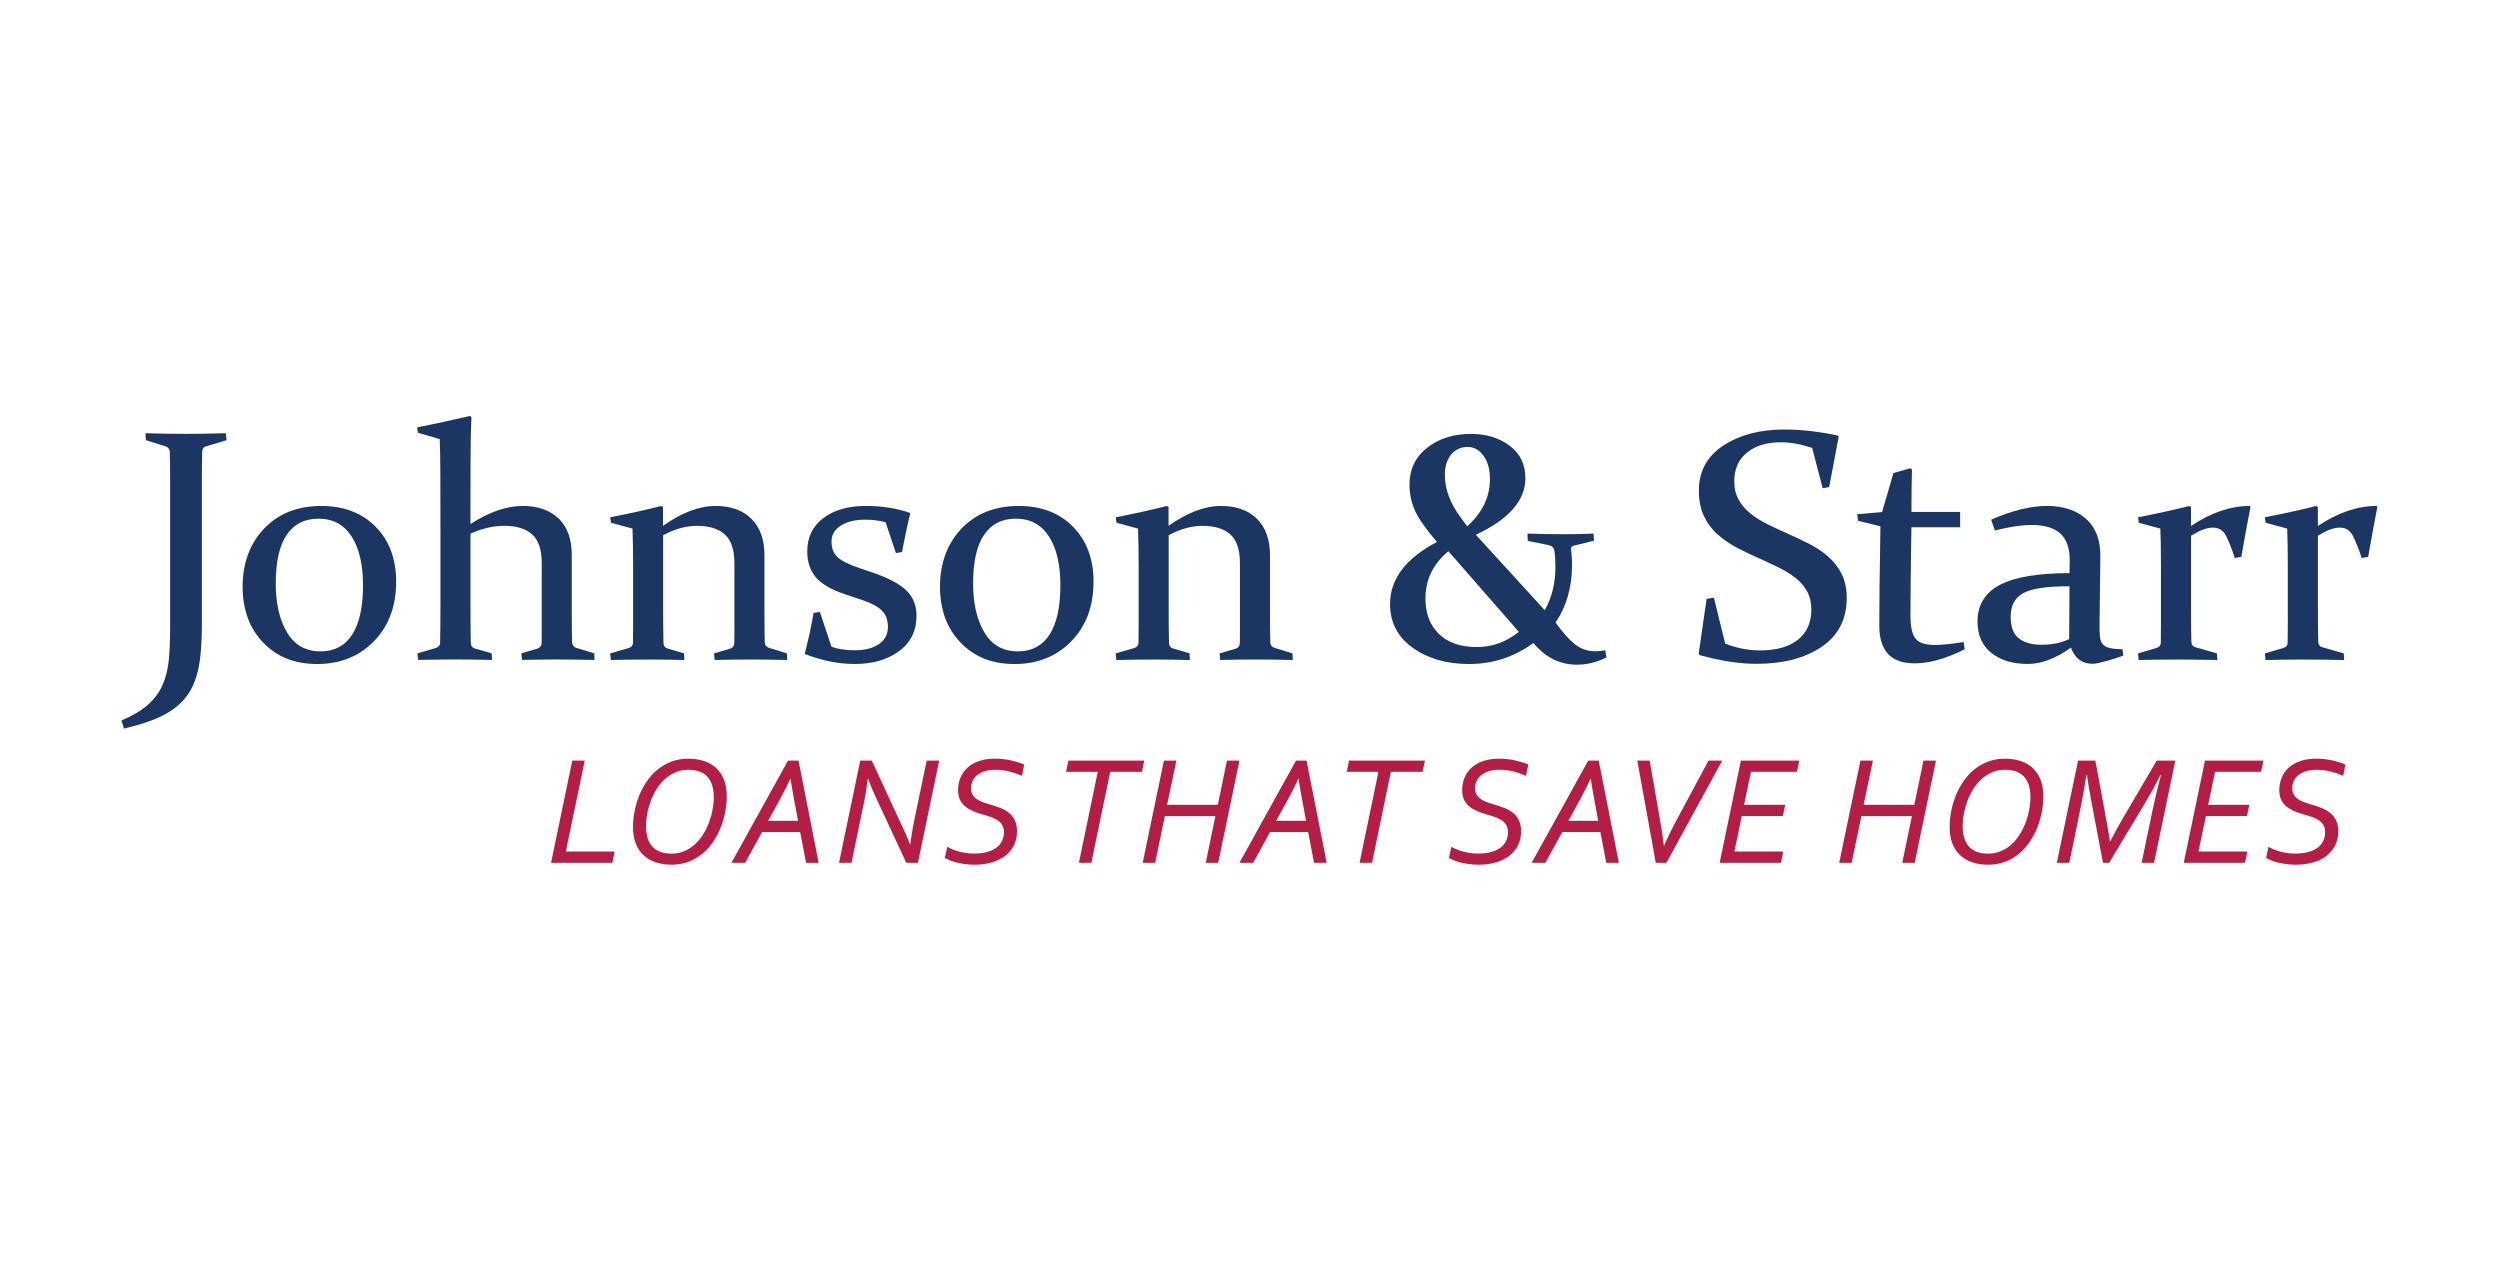 <svg width="256" height="131" viewBox="0 0 256 131" fill="none" xmlns="http://www.w3.org/2000/svg">
<path d="M57.938 87.2H62.935L62.701 88.35H56.428L58.603 77.883H59.879L57.938 87.2Z" fill="#B41E44"/>
<path d="M68.758 88.546C68.164 88.546 67.625 88.463 67.138 88.3C66.651 88.137 66.238 87.893 65.893 87.57C65.548 87.246 65.283 86.846 65.098 86.365C64.913 85.884 64.821 85.33 64.821 84.698C64.821 84.177 64.873 83.641 64.978 83.09C65.083 82.538 65.24 82.005 65.446 81.484C65.656 80.967 65.915 80.474 66.229 80.015C66.543 79.556 66.91 79.149 67.332 78.807C67.754 78.465 68.229 78.191 68.755 77.99C69.282 77.79 69.862 77.689 70.493 77.689C71.088 77.689 71.627 77.772 72.114 77.935C72.601 78.098 73.014 78.342 73.353 78.665C73.695 78.989 73.956 79.389 74.141 79.87C74.326 80.351 74.419 80.905 74.419 81.537C74.419 82.058 74.366 82.594 74.261 83.145C74.157 83.697 74 84.23 73.793 84.751C73.584 85.268 73.325 85.761 73.01 86.22C72.696 86.679 72.33 87.086 71.91 87.428C71.492 87.773 71.017 88.044 70.49 88.245C69.963 88.445 69.384 88.546 68.752 88.546H68.758ZM68.765 87.413C69.239 87.413 69.674 87.326 70.071 87.157C70.469 86.987 70.826 86.759 71.146 86.47C71.467 86.18 71.75 85.844 71.991 85.459C72.231 85.074 72.434 84.67 72.598 84.242C72.758 83.814 72.881 83.376 72.964 82.926C73.047 82.477 73.091 82.045 73.091 81.629C73.091 80.705 72.872 80.009 72.437 79.534C72.003 79.06 71.35 78.822 70.478 78.822C70.003 78.822 69.569 78.909 69.171 79.078C68.774 79.248 68.416 79.475 68.096 79.765C67.776 80.055 67.492 80.391 67.252 80.776C67.011 81.161 66.808 81.565 66.645 81.993C66.485 82.421 66.361 82.859 66.278 83.308C66.195 83.758 66.152 84.19 66.152 84.606C66.152 85.53 66.371 86.226 66.805 86.701C67.24 87.175 67.893 87.413 68.765 87.413Z" fill="#B41E44"/>
<path d="M74.899 88.351L80.695 77.885H81.767L83.831 88.351H82.54L81.936 85.199H78.033L76.304 88.351H74.896H74.899ZM78.661 84.047H81.721L81.345 82.035C81.172 81.111 81.043 80.347 80.954 79.743H80.923C80.645 80.38 80.23 81.203 79.672 82.214L78.661 84.044V84.047Z" fill="#B41E44"/>
<path d="M93.214 86.466C93.245 86.262 93.275 86.05 93.306 85.828C93.337 85.606 93.371 85.381 93.408 85.156C93.445 84.928 93.485 84.703 93.525 84.478C93.568 84.254 93.608 84.041 93.651 83.838L94.896 77.885H96.172L93.996 88.351H92.807L89.966 82.251C89.784 81.866 89.597 81.456 89.406 81.021C89.215 80.587 89.045 80.165 88.894 79.746H88.863C88.805 80.18 88.74 80.627 88.669 81.092C88.595 81.558 88.515 81.992 88.426 82.399L87.19 88.351H85.915L88.09 77.885H89.264L92.308 84.448C92.453 84.762 92.604 85.092 92.761 85.437C92.918 85.782 93.057 86.127 93.183 86.466H93.214Z" fill="#B41E44"/>
<path d="M98.103 80.951C98.103 80.455 98.19 80.009 98.362 79.605C98.535 79.201 98.781 78.859 99.105 78.576C99.428 78.292 99.823 78.074 100.291 77.92C100.756 77.766 101.28 77.689 101.859 77.689C102.438 77.689 103.027 77.747 103.545 77.867C104.062 77.987 104.509 78.129 104.879 78.289L104.645 79.448C104.259 79.266 103.825 79.115 103.341 78.998C102.858 78.881 102.38 78.822 101.905 78.822C101.53 78.822 101.191 78.869 100.886 78.958C100.581 79.047 100.319 79.177 100.103 79.34C99.887 79.503 99.721 79.704 99.607 79.935C99.493 80.166 99.434 80.428 99.434 80.714C99.434 80.97 99.487 81.186 99.588 81.364C99.69 81.543 99.829 81.691 100.004 81.814C100.18 81.937 100.38 82.042 100.608 82.128C100.836 82.215 101.074 82.295 101.323 82.366C101.699 82.477 102.056 82.594 102.395 82.723C102.734 82.853 103.033 83.016 103.295 83.219C103.557 83.422 103.76 83.681 103.914 83.993C104.065 84.307 104.142 84.683 104.142 85.126C104.142 85.659 104.038 86.137 103.825 86.559C103.612 86.981 103.317 87.342 102.938 87.634C102.556 87.93 102.096 88.155 101.56 88.312C101.024 88.469 100.436 88.546 99.801 88.546C99.468 88.546 99.132 88.525 98.8 88.479C98.467 88.436 98.168 88.377 97.903 88.309C97.641 88.241 97.41 88.164 97.216 88.081C97.022 87.998 96.868 87.918 96.757 87.838L97 86.71C97.167 86.809 97.358 86.901 97.567 86.987C97.777 87.074 98.002 87.148 98.239 87.209C98.476 87.271 98.723 87.32 98.975 87.354C99.228 87.388 99.484 87.406 99.739 87.406C100.239 87.406 100.682 87.354 101.064 87.249C101.446 87.144 101.77 86.997 102.026 86.809C102.281 86.621 102.479 86.387 102.608 86.112C102.737 85.838 102.802 85.533 102.802 85.2C102.802 84.908 102.734 84.658 102.602 84.448C102.469 84.239 102.294 84.07 102.075 83.94C101.856 83.811 101.607 83.703 101.329 83.617C101.049 83.53 100.765 83.444 100.473 83.355C100.149 83.262 99.844 83.151 99.561 83.022C99.277 82.892 99.025 82.739 98.809 82.554C98.593 82.369 98.421 82.147 98.297 81.885C98.174 81.623 98.109 81.312 98.109 80.945L98.103 80.951Z" fill="#B41E44"/>
<path d="M111.756 88.351H110.48L112.412 79.034H109.165L109.408 77.885H117.176L116.932 79.034H113.685L111.753 88.351H111.756Z" fill="#B41E44"/>
<path d="M119.508 82.414H124.703L125.643 77.885H126.918L124.743 88.351H123.467L124.459 83.563H119.28L118.288 88.351H117.012L119.187 77.885H120.463L119.508 82.414Z" fill="#B41E44"/>
<path d="M126.918 88.351L132.714 77.885H133.786L135.85 88.351H134.559L133.955 85.199H130.052L128.323 88.351H126.915H126.918ZM130.68 84.047H133.74L133.364 82.035C133.191 81.111 133.062 80.347 132.973 79.743H132.942C132.664 80.38 132.249 81.203 131.691 82.214L130.68 84.044V84.047Z" fill="#B41E44"/>
<path d="M140.497 88.351H139.221L141.153 79.034H137.906L138.149 77.885H145.917L145.673 79.034H142.426L140.494 88.351H140.497Z" fill="#B41E44"/>
<path d="M149.722 80.951C149.722 80.455 149.808 80.009 149.981 79.605C150.153 79.201 150.4 78.859 150.723 78.576C151.047 78.292 151.441 78.074 151.91 77.92C152.375 77.766 152.899 77.689 153.478 77.689C154.057 77.689 154.646 77.747 155.163 77.867C155.681 77.987 156.128 78.129 156.497 78.289L156.263 79.448C155.878 79.266 155.444 79.115 154.96 78.998C154.476 78.881 153.999 78.822 153.524 78.822C153.148 78.822 152.809 78.869 152.504 78.958C152.199 79.047 151.937 79.177 151.722 79.34C151.506 79.503 151.34 79.704 151.226 79.935C151.112 80.166 151.053 80.428 151.053 80.714C151.053 80.97 151.105 81.186 151.207 81.364C151.309 81.543 151.447 81.691 151.623 81.814C151.799 81.937 151.999 82.042 152.227 82.128C152.455 82.215 152.692 82.295 152.942 82.366C153.318 82.477 153.675 82.594 154.014 82.723C154.353 82.853 154.652 83.016 154.914 83.219C155.176 83.422 155.379 83.681 155.533 83.993C155.684 84.307 155.761 84.683 155.761 85.126C155.761 85.659 155.656 86.137 155.444 86.559C155.231 86.981 154.935 87.342 154.556 87.634C154.174 87.93 153.715 88.155 153.179 88.312C152.643 88.469 152.054 88.546 151.42 88.546C151.087 88.546 150.751 88.525 150.418 88.479C150.086 88.436 149.787 88.377 149.522 88.309C149.26 88.241 149.029 88.164 148.835 88.081C148.64 87.998 148.486 87.918 148.375 87.838L148.619 86.71C148.785 86.809 148.976 86.901 149.186 86.987C149.395 87.074 149.62 87.148 149.858 87.209C150.095 87.271 150.341 87.32 150.594 87.354C150.847 87.388 151.102 87.406 151.358 87.406C151.857 87.406 152.301 87.354 152.683 87.249C153.065 87.144 153.389 86.997 153.644 86.809C153.9 86.621 154.097 86.387 154.227 86.112C154.356 85.838 154.421 85.533 154.421 85.2C154.421 84.908 154.353 84.658 154.22 84.448C154.088 84.239 153.912 84.07 153.694 83.94C153.475 83.811 153.225 83.703 152.948 83.617C152.668 83.53 152.384 83.444 152.091 83.355C151.768 83.262 151.463 83.151 151.179 83.022C150.896 82.892 150.643 82.739 150.428 82.554C150.212 82.369 150.039 82.147 149.916 81.885C149.793 81.623 149.728 81.312 149.728 80.945L149.722 80.951Z" fill="#B41E44"/>
<path d="M156.84 88.351L162.635 77.885H163.707L165.772 88.351H164.481L163.877 85.199H159.973L158.245 88.351H156.836H156.84ZM160.602 84.047H163.661L163.285 82.035C163.113 81.111 162.983 80.347 162.894 79.743H162.863C162.586 80.38 162.17 81.203 161.612 82.214L160.602 84.044V84.047Z" fill="#B41E44"/>
<path d="M174.95 77.883H176.358L170.64 88.35H169.552L167.66 77.883H168.92L169.946 83.728C170.15 84.88 170.295 85.841 170.378 86.606H170.409C170.71 85.869 171.16 84.948 171.755 83.836L174.953 77.883H174.95Z" fill="#B41E44"/>
<path d="M177.603 87.2H182.601L182.366 88.35H176.093L178.269 77.883H184.252L184.009 79.032H179.298L178.592 82.412H182.801L182.567 83.561H178.358L177.6 87.2H177.603Z" fill="#B41E44"/>
<path d="M190.831 82.414H196.026L196.965 77.885H198.241L196.066 88.351H194.79L195.782 83.563H190.603L189.611 88.351H188.335L190.51 77.885H191.786L190.831 82.414Z" fill="#B41E44"/>
<path d="M203.58 88.546C202.986 88.546 202.446 88.463 201.96 88.3C201.473 88.137 201.06 87.893 200.715 87.57C200.37 87.246 200.105 86.846 199.92 86.365C199.735 85.884 199.643 85.33 199.643 84.698C199.643 84.177 199.695 83.641 199.8 83.09C199.904 82.538 200.062 82.005 200.268 81.484C200.478 80.967 200.736 80.474 201.051 80.015C201.365 79.556 201.732 79.149 202.154 78.807C202.576 78.462 203.05 78.191 203.577 77.99C204.104 77.79 204.683 77.689 205.315 77.689C205.91 77.689 206.449 77.772 206.936 77.935C207.422 78.098 207.835 78.342 208.174 78.665C208.516 78.989 208.778 79.389 208.963 79.87C209.148 80.351 209.24 80.905 209.24 81.537C209.24 82.058 209.188 82.594 209.083 83.145C208.978 83.697 208.821 84.23 208.615 84.751C208.405 85.268 208.147 85.761 207.832 86.22C207.518 86.679 207.151 87.086 206.732 87.428C206.313 87.773 205.839 88.044 205.312 88.245C204.785 88.445 204.206 88.546 203.574 88.546H203.58ZM203.59 87.413C204.064 87.413 204.498 87.326 204.896 87.157C205.293 86.987 205.651 86.759 205.971 86.47C206.292 86.18 206.575 85.844 206.816 85.459C207.056 85.074 207.259 84.67 207.422 84.242C207.583 83.814 207.706 83.376 207.789 82.926C207.872 82.477 207.915 82.045 207.915 81.629C207.915 80.705 207.697 80.009 207.262 79.534C206.828 79.06 206.175 78.822 205.303 78.822C204.828 78.822 204.394 78.909 203.996 79.078C203.599 79.248 203.241 79.475 202.921 79.765C202.6 80.055 202.317 80.391 202.077 80.776C201.836 81.161 201.633 81.565 201.47 81.993C201.309 82.421 201.186 82.859 201.103 83.308C201.02 83.758 200.977 84.19 200.977 84.606C200.977 85.53 201.195 86.226 201.63 86.701C202.064 87.175 202.718 87.413 203.59 87.413Z" fill="#B41E44"/>
<path d="M216.083 86.168C216.543 85.281 216.928 84.569 217.242 84.033L220.85 77.883H222.751L220.576 88.35H219.3L220.449 82.85C220.585 82.203 220.727 81.577 220.875 80.967C221.023 80.357 221.161 79.827 221.284 79.368H221.214C220.791 80.234 220.249 81.226 219.587 82.341L215.973 88.35H215.347L214.244 82.545C214.035 81.46 213.856 80.4 213.705 79.368H213.634C213.452 80.603 213.264 81.694 213.07 82.637L211.896 88.35H210.621L212.796 77.883H214.564L215.738 84.258C215.874 84.994 215.979 85.629 216.053 86.168H216.083Z" fill="#B41E44"/>
<path d="M225.127 87.2H230.125L229.89 88.35H223.617L225.792 77.883H231.776L231.533 79.032H226.822L226.116 82.412H230.325L230.091 83.561H225.882L225.124 87.2H225.127Z" fill="#B41E44"/>
<path d="M233.397 80.951C233.397 80.455 233.483 80.009 233.656 79.605C233.828 79.201 234.075 78.859 234.398 78.576C234.722 78.292 235.116 78.074 235.584 77.92C236.05 77.766 236.573 77.689 237.153 77.689C237.732 77.689 238.32 77.747 238.838 77.867C239.356 77.987 239.802 78.129 240.172 78.289L239.938 79.448C239.553 79.266 239.118 79.115 238.635 78.998C238.151 78.881 237.673 78.822 237.199 78.822C236.823 78.822 236.484 78.869 236.179 78.958C235.874 79.047 235.612 79.177 235.396 79.34C235.181 79.503 235.014 79.704 234.9 79.935C234.786 80.166 234.728 80.428 234.728 80.714C234.728 80.97 234.78 81.186 234.882 81.364C234.984 81.543 235.122 81.691 235.298 81.814C235.473 81.937 235.674 82.042 235.902 82.128C236.13 82.215 236.367 82.295 236.617 82.366C236.992 82.477 237.35 82.594 237.689 82.723C238.028 82.853 238.327 83.016 238.589 83.219C238.85 83.422 239.054 83.681 239.208 83.993C239.359 84.307 239.436 84.683 239.436 85.126C239.436 85.659 239.331 86.137 239.118 86.559C238.906 86.981 238.61 87.342 238.231 87.634C237.849 87.93 237.39 88.155 236.854 88.312C236.318 88.469 235.729 88.546 235.094 88.546C234.762 88.546 234.426 88.525 234.093 88.479C233.76 88.436 233.461 88.377 233.196 88.309C232.932 88.241 232.703 88.164 232.509 88.081C232.315 87.998 232.161 87.918 232.05 87.838L232.294 86.71C232.46 86.809 232.651 86.901 232.861 86.987C233.07 87.074 233.295 87.148 233.532 87.209C233.77 87.271 234.016 87.32 234.269 87.354C234.521 87.388 234.777 87.406 235.033 87.406C235.532 87.406 235.976 87.354 236.358 87.249C236.74 87.144 237.063 86.997 237.319 86.809C237.575 86.621 237.772 86.387 237.901 86.112C238.031 85.838 238.096 85.533 238.096 85.2C238.096 84.908 238.028 84.658 237.895 84.448C237.763 84.239 237.587 84.07 237.368 83.94C237.15 83.811 236.9 83.703 236.623 83.617C236.342 83.53 236.059 83.444 235.766 83.355C235.443 83.262 235.138 83.151 234.854 83.022C234.571 82.892 234.318 82.739 234.102 82.554C233.887 82.369 233.714 82.147 233.591 81.885C233.468 81.623 233.403 81.312 233.403 80.945L233.397 80.951Z" fill="#B41E44"/>
<path d="M14.912 44.362C16.336 44.405 17.707 44.427 19.026 44.427C20.345 44.427 21.709 44.405 23.121 44.362L23.204 45.074L21.152 45.687C20.875 45.752 20.727 45.924 20.705 46.202C20.693 46.587 20.687 47.009 20.68 47.468C20.674 47.927 20.671 48.426 20.671 48.965V63.958C20.671 65.04 20.628 66.026 20.545 66.913C20.462 67.801 20.314 68.593 20.104 69.289C19.895 69.985 19.596 70.605 19.214 71.15C18.832 71.695 18.348 72.182 17.759 72.607C17.171 73.032 16.465 73.405 15.637 73.726C14.808 74.046 13.828 74.339 12.691 74.604L12.441 73.775C13.588 73.288 14.49 72.755 15.147 72.17C15.803 71.584 16.299 70.919 16.635 70.167C16.971 69.415 17.186 68.574 17.279 67.634C17.371 66.698 17.421 65.638 17.421 64.458V49.027C17.421 48.463 17.421 47.958 17.411 47.505C17.405 47.052 17.396 46.645 17.387 46.282C17.374 45.995 17.242 45.807 16.989 45.718L14.937 45.074L14.903 44.362H14.912Z" fill="#1C3664"/>
<path d="M40.563 59.571C40.563 62.085 39.805 64.119 38.286 65.669C36.767 67.218 34.838 67.995 32.496 67.995C30.155 67.995 28.361 67.265 26.953 65.801C25.545 64.341 24.843 62.427 24.843 60.067C24.843 57.707 25.579 55.658 27.055 54.117C28.531 52.577 30.481 51.81 32.912 51.81C35.211 51.81 37.059 52.518 38.462 53.936C39.863 55.353 40.566 57.232 40.566 59.571H40.563ZM28.235 59.719C28.235 61.783 28.62 63.462 29.391 64.757C30.161 66.054 31.304 66.701 32.82 66.701C34.237 66.701 35.319 66.131 36.061 64.988C36.804 63.844 37.173 62.156 37.173 59.916C37.173 57.809 36.782 56.148 36.003 54.934C35.223 53.72 34.089 53.113 32.607 53.113C31.199 53.113 30.121 53.658 29.369 54.752C28.617 55.843 28.238 57.501 28.238 59.716L28.235 59.719Z" fill="#1C3664"/>
<path d="M42.717 43.765C44.516 43.41 46.319 43.019 48.127 42.591L48.275 42.723C48.22 43.762 48.189 45.237 48.183 47.157C48.177 49.077 48.173 51.246 48.173 53.661C50.093 52.426 51.88 51.806 53.535 51.806C55.069 51.806 56.286 52.235 57.192 53.088C58.098 53.945 58.548 55.199 58.548 56.853V62.695C58.548 63.965 58.56 64.985 58.582 65.758C58.594 66.044 58.73 66.239 58.995 66.337L60.849 66.901L60.883 67.579C59.426 67.545 58.156 67.53 57.069 67.53C55.981 67.53 54.776 67.545 53.452 67.579L53.387 66.901L55.026 66.42C55.291 66.331 55.433 66.162 55.457 65.906C55.47 65.752 55.473 65.404 55.473 64.865V57.648C55.473 56.293 55.149 55.319 54.499 54.727C53.849 54.136 52.891 53.843 51.627 53.843C50.537 53.843 49.388 54.108 48.177 54.638V62.07C48.177 63.438 48.189 64.689 48.211 65.826C48.223 66.134 48.358 66.328 48.623 66.405L50.346 66.901L50.38 67.579C48.99 67.545 47.751 67.53 46.664 67.53C45.576 67.53 44.294 67.545 42.815 67.579L42.751 66.901L44.621 66.356C44.907 66.266 45.055 66.091 45.068 65.826C45.089 64.766 45.102 63.416 45.102 61.771V54.854C45.102 52.605 45.102 50.611 45.092 48.879C45.086 47.148 45.068 45.844 45.034 44.972L42.8 44.31L42.717 43.765Z" fill="#1C3664"/>
<path d="M62.476 52.968C64.331 52.614 66.081 52.229 67.726 51.81L67.893 51.927V53.846C69.815 52.49 71.606 51.81 73.26 51.81C74.828 51.81 76.058 52.247 76.945 53.125C77.832 54.003 78.279 55.245 78.279 56.856V62.698C78.279 64.079 78.292 65.099 78.313 65.761C78.326 66.06 78.467 66.251 78.745 66.34L80.581 66.904L80.615 67.582C79.157 67.548 77.888 67.533 76.8 67.533C75.713 67.533 74.508 67.548 73.183 67.582L73.118 66.904L74.773 66.424C75.026 66.334 75.164 66.165 75.186 65.909C75.198 65.755 75.201 65.407 75.201 64.868V57.651C75.201 56.296 74.878 55.322 74.228 54.73C73.578 54.139 72.619 53.846 71.356 53.846C70.244 53.846 69.094 54.167 67.905 54.807V62.039C67.905 63.419 67.917 64.683 67.939 65.829C67.951 66.128 68.078 66.316 68.321 66.393L70.043 66.907L70.077 67.585C68.709 67.551 67.483 67.536 66.395 67.536C65.308 67.536 64.026 67.551 62.547 67.585L62.482 66.907L64.436 66.343C64.679 66.245 64.805 66.072 64.818 65.829C64.83 65.123 64.833 64.445 64.833 63.792V58.148C64.833 56.702 64.812 55.362 64.769 54.127L62.569 53.532L62.485 52.968H62.476Z" fill="#1C3664"/>
<path d="M90.693 53.48C90.052 53.304 89.359 53.215 88.607 53.215C87.569 53.215 86.734 53.415 86.099 53.819C85.465 54.222 85.147 54.771 85.147 55.464C85.147 56.157 85.354 56.666 85.767 57.054C86.18 57.439 86.95 57.821 88.074 58.197L89.43 58.659C90.952 59.177 92.071 59.771 92.782 60.437C93.494 61.106 93.849 61.977 93.849 63.059C93.849 64.593 93.254 65.798 92.061 66.676C90.869 67.554 89.365 67.992 87.544 67.992C85.868 67.992 84.152 67.65 82.399 66.966C82.775 65.533 83.077 64.131 83.308 62.763L83.952 62.665L85.144 66.223C85.773 66.467 86.574 66.587 87.544 66.587C88.57 66.587 89.39 66.377 90.003 65.958C90.616 65.539 90.921 64.948 90.921 64.187C90.921 63.481 90.715 62.923 90.302 62.517C89.889 62.11 89.23 61.756 88.324 61.457L86.602 60.877C85.113 60.382 84.084 59.784 83.514 59.081C82.947 58.382 82.661 57.513 82.661 56.475C82.661 55.029 83.209 53.889 84.306 53.058C85.403 52.226 86.851 51.807 88.651 51.807C90.327 51.807 91.849 52.05 93.217 52.534C92.909 53.791 92.625 55.122 92.373 56.521L91.744 56.638L90.684 53.477L90.693 53.48Z" fill="#1C3664"/>
<path d="M111.975 59.571C111.975 62.085 111.217 64.119 109.698 65.669C108.179 67.218 106.25 67.995 103.908 67.995C101.567 67.995 99.774 67.265 98.365 65.801C96.957 64.341 96.255 62.427 96.255 60.067C96.255 57.707 96.991 55.658 98.467 54.117C99.943 52.577 101.893 51.81 104.324 51.81C106.623 51.81 108.472 52.518 109.874 53.936C111.275 55.353 111.978 57.232 111.978 59.571H111.975ZM99.644 59.719C99.644 61.783 100.029 63.462 100.8 64.757C101.57 66.054 102.713 66.701 104.229 66.701C105.646 66.701 106.728 66.131 107.47 64.988C108.213 63.844 108.583 62.156 108.583 59.916C108.583 57.809 108.191 56.148 107.412 54.934C106.632 53.72 105.498 53.113 104.016 53.113C102.608 53.113 101.53 53.658 100.778 54.752C100.026 55.843 99.647 57.501 99.647 59.716L99.644 59.719Z" fill="#1C3664"/>
<path d="M114.243 52.968C116.098 52.614 117.848 52.229 119.493 51.81L119.659 51.927V53.846C121.582 52.49 123.372 51.81 125.027 51.81C126.595 51.81 127.824 52.247 128.712 53.125C129.599 54.003 130.046 55.245 130.046 56.856V62.698C130.046 64.079 130.058 65.099 130.08 65.761C130.092 66.06 130.234 66.251 130.511 66.34L132.348 66.904L132.381 67.582C130.924 67.548 129.655 67.533 128.567 67.533C127.479 67.533 126.275 67.548 124.95 67.582L124.885 66.904L126.54 66.424C126.792 66.334 126.931 66.165 126.952 65.909C126.965 65.755 126.968 65.407 126.968 64.868V57.651C126.968 56.296 126.644 55.322 125.994 54.73C125.344 54.139 124.386 53.846 123.123 53.846C122.01 53.846 120.861 54.167 119.672 54.807V62.039C119.672 63.419 119.684 64.683 119.706 65.829C119.718 66.128 119.844 66.316 120.088 66.393L121.81 66.907L121.844 67.585C120.476 67.551 119.25 67.536 118.162 67.536C117.074 67.536 115.792 67.551 114.314 67.585L114.249 66.907L116.202 66.343C116.446 66.245 116.572 66.072 116.584 65.829C116.597 65.123 116.6 64.445 116.6 63.792V58.148C116.6 56.702 116.578 55.362 116.535 54.127L114.335 53.532L114.252 52.968H114.243Z" fill="#1C3664"/>
<path d="M156.408 54.639C157.037 54.66 157.662 54.679 158.288 54.688C158.91 54.7 159.548 54.703 160.198 54.703C160.762 54.703 161.289 54.697 161.779 54.688C162.269 54.675 162.737 54.66 163.178 54.639L163.227 55.366L161.159 55.88C160.938 55.936 160.845 56.062 160.879 56.262C160.944 56.826 160.978 57.344 160.978 57.818C160.978 60.114 160.414 62.089 159.289 63.743C160.016 64.757 160.679 65.503 161.276 65.977C161.871 66.452 162.567 66.689 163.362 66.689C163.67 66.689 164.006 66.655 164.373 66.59L164.505 67.317C163.535 67.814 162.524 68.063 161.477 68.063C159.733 68.063 158.251 67.324 157.024 65.845C155.046 67.281 152.846 67.995 150.418 67.995C148.145 67.995 146.231 67.444 144.675 66.341C143.119 65.238 142.343 63.743 142.343 61.855C142.343 59.294 143.942 57.177 147.143 55.501C145.942 54.09 145.171 52.975 144.835 52.158C144.5 51.342 144.33 50.504 144.33 49.644C144.33 48.066 144.931 46.803 146.136 45.854C147.337 44.905 148.835 44.431 150.622 44.431C152.193 44.431 153.518 44.834 154.59 45.639C155.663 46.443 156.199 47.552 156.199 48.966C156.199 51.249 154.507 53.181 151.127 54.759L158.183 62.486C158.91 61.195 159.274 59.729 159.274 58.083C159.274 57.411 159.24 56.863 159.175 56.444C159.141 56.235 159.073 56.087 158.969 55.997C158.864 55.908 158.707 55.843 158.497 55.8L156.445 55.387L156.411 54.642L156.408 54.639ZM148.317 56.444C146.752 57.735 145.966 59.353 145.966 61.294C145.966 62.816 146.425 64.024 147.347 64.917C148.268 65.811 149.55 66.257 151.195 66.257C152.84 66.257 154.218 65.74 155.53 64.702L148.314 56.444H148.317ZM150.24 53.893C151.793 52.503 152.569 50.892 152.569 49.062C152.569 48.069 152.35 47.272 151.916 46.671C151.481 46.07 150.93 45.768 150.267 45.768C149.605 45.768 149.017 46.03 148.591 46.554C148.166 47.077 147.954 47.777 147.954 48.646C147.954 50.091 148.496 51.542 149.58 52.999L150.24 53.893Z" fill="#1C3664"/>
<path d="M185.568 45.866C184.409 45.481 183.343 45.287 182.373 45.287C180.915 45.287 179.754 45.641 178.888 46.347C178.022 47.052 177.588 48.035 177.588 49.292C177.588 50.01 177.739 50.639 178.044 51.178C178.346 51.717 178.755 52.192 179.267 52.601C179.781 53.011 180.361 53.375 181.014 53.692C181.664 54.013 182.339 54.327 183.032 54.635C183.793 54.965 184.533 55.316 185.251 55.686C185.968 56.055 186.615 56.487 187.195 56.986C187.774 57.485 188.236 58.077 188.584 58.773C188.932 59.469 189.105 60.28 189.105 61.207C189.105 63.404 188.248 65.08 186.532 66.239C184.816 67.397 182.598 67.976 179.871 67.976C178.118 67.976 176.173 67.677 174.044 67.083L173.946 66.95L174.756 61.324L175.502 61.207L176.66 65.906C177.828 66.368 179.027 66.602 180.253 66.602C181.895 66.602 183.18 66.239 184.101 65.511C185.023 64.784 185.482 63.746 185.482 62.399C185.482 61.694 185.334 61.072 185.035 60.538C184.736 60.002 184.335 59.543 183.836 59.158C183.334 58.773 182.764 58.422 182.123 58.107C181.482 57.793 180.82 57.482 180.136 57.174C179.362 56.844 178.614 56.484 177.887 56.099C177.159 55.713 176.5 55.264 175.908 54.749C175.317 54.234 174.845 53.606 174.494 52.863C174.14 52.118 173.964 51.249 173.964 50.257C173.964 48.26 174.799 46.716 176.472 45.623C178.145 44.529 180.216 43.983 182.687 43.983C184.431 43.983 186.255 44.187 188.165 44.596L188.282 44.714L187.306 49.878L186.643 49.995L185.568 45.875V45.866Z" fill="#1C3664"/>
<path d="M195.73 53.994C195.665 57.722 195.631 60.73 195.631 63.013C195.631 64.159 195.8 64.951 196.146 65.388C196.488 65.826 197.138 66.042 198.099 66.042C198.86 66.042 199.852 65.943 201.079 65.743L201.177 66.488C199.267 67.45 197.563 67.927 196.062 67.927C194.839 67.927 193.93 67.604 193.332 66.96C192.735 66.316 192.439 65.342 192.439 64.039C192.439 61.897 192.476 58.517 192.556 53.896L190.273 53.332L190.174 52.654L192.725 52.438L193.893 48.433C194.525 48.266 195.101 48.106 195.619 47.952L195.785 48.069C195.751 49.403 195.736 50.651 195.736 51.81V52.423H200.718V53.994H195.736H195.73Z" fill="#1C3664"/>
<path d="M203.889 53.215C206.039 52.278 207.943 51.807 209.598 51.807C211.253 51.807 212.633 52.247 213.616 53.132C214.599 54.016 215.086 55.288 215.076 56.955L214.993 63.839C214.981 64.402 214.993 64.852 215.033 65.194C215.073 65.536 215.172 65.798 215.332 65.98C215.492 66.162 215.733 66.288 216.053 66.362C216.373 66.433 216.802 66.476 217.344 66.485L217.427 67.129C216.953 67.317 216.373 67.505 215.686 67.693C214.999 67.881 214.537 67.973 214.291 67.973C213.209 67.973 212.467 67.422 212.066 66.319C210.504 67.434 209.034 67.989 207.651 67.989C206.101 67.989 204.856 67.61 203.913 66.855C202.97 66.1 202.499 65.031 202.499 63.654C202.499 61.956 203.257 60.702 204.776 59.898C206.292 59.094 208.674 58.69 211.918 58.69L211.937 57.399C211.949 56.163 211.635 55.248 210.994 54.651C210.353 54.056 209.37 53.757 208.048 53.757C207.044 53.757 205.787 53.945 204.274 54.321L203.892 53.212L203.889 53.215ZM211.915 60.033C209.595 60.033 208.011 60.271 207.164 60.745C206.317 61.22 205.891 62.021 205.891 63.145C205.891 64.193 206.172 64.935 206.733 65.37C207.293 65.807 208.057 66.023 209.022 66.023C210.113 66.023 211.068 65.829 211.884 65.444L211.915 60.033Z" fill="#1C3664"/>
<path d="M218.931 52.968C220.773 52.614 222.529 52.229 224.193 51.81L224.36 51.927V53.862C226.399 52.494 228.402 51.81 230.368 51.81L230.451 51.908C230.131 53.553 229.816 55.257 229.508 57.023L228.846 57.14C228.538 56.203 228.239 55.448 227.952 54.882C227.666 54.315 227.213 54.028 226.597 54.028C225.98 54.028 225.256 54.305 224.363 54.857V62.024C224.363 63.746 224.375 64.975 224.397 65.715C224.409 66.014 224.545 66.202 224.809 66.279L227.009 66.907L227.059 67.585C225.336 67.551 223.934 67.536 222.847 67.536C221.759 67.536 220.477 67.551 218.998 67.585L218.934 66.907L220.853 66.343C221.118 66.254 221.257 66.085 221.266 65.829C221.278 65.354 221.282 64.677 221.282 63.792V58.148C221.282 56.348 221.26 55.008 221.217 54.127L219.017 53.532L218.934 52.968H218.931Z" fill="#1C3664"/>
<path d="M231.921 52.968C233.763 52.614 235.52 52.229 237.184 51.81L237.35 51.927V53.862C239.39 52.494 241.392 51.81 243.358 51.81L243.441 51.908C243.121 53.553 242.807 55.257 242.498 57.023L241.836 57.14C241.528 56.203 241.229 55.448 240.943 54.882C240.656 54.315 240.203 54.028 239.587 54.028C238.971 54.028 238.247 54.305 237.353 54.857V62.024C237.353 63.746 237.365 64.975 237.387 65.715C237.399 66.014 237.535 66.202 237.8 66.279L240 66.907L240.049 67.585C238.327 67.551 236.925 67.536 235.837 67.536C234.749 67.536 233.468 67.551 231.989 67.585L231.924 66.907L233.844 66.343C234.109 66.254 234.247 66.085 234.256 65.829C234.269 65.354 234.272 64.677 234.272 63.792V58.148C234.272 56.348 234.25 55.008 234.207 54.127L232.007 53.532L231.924 52.968H231.921Z" fill="#1C3664"/>
</svg>
